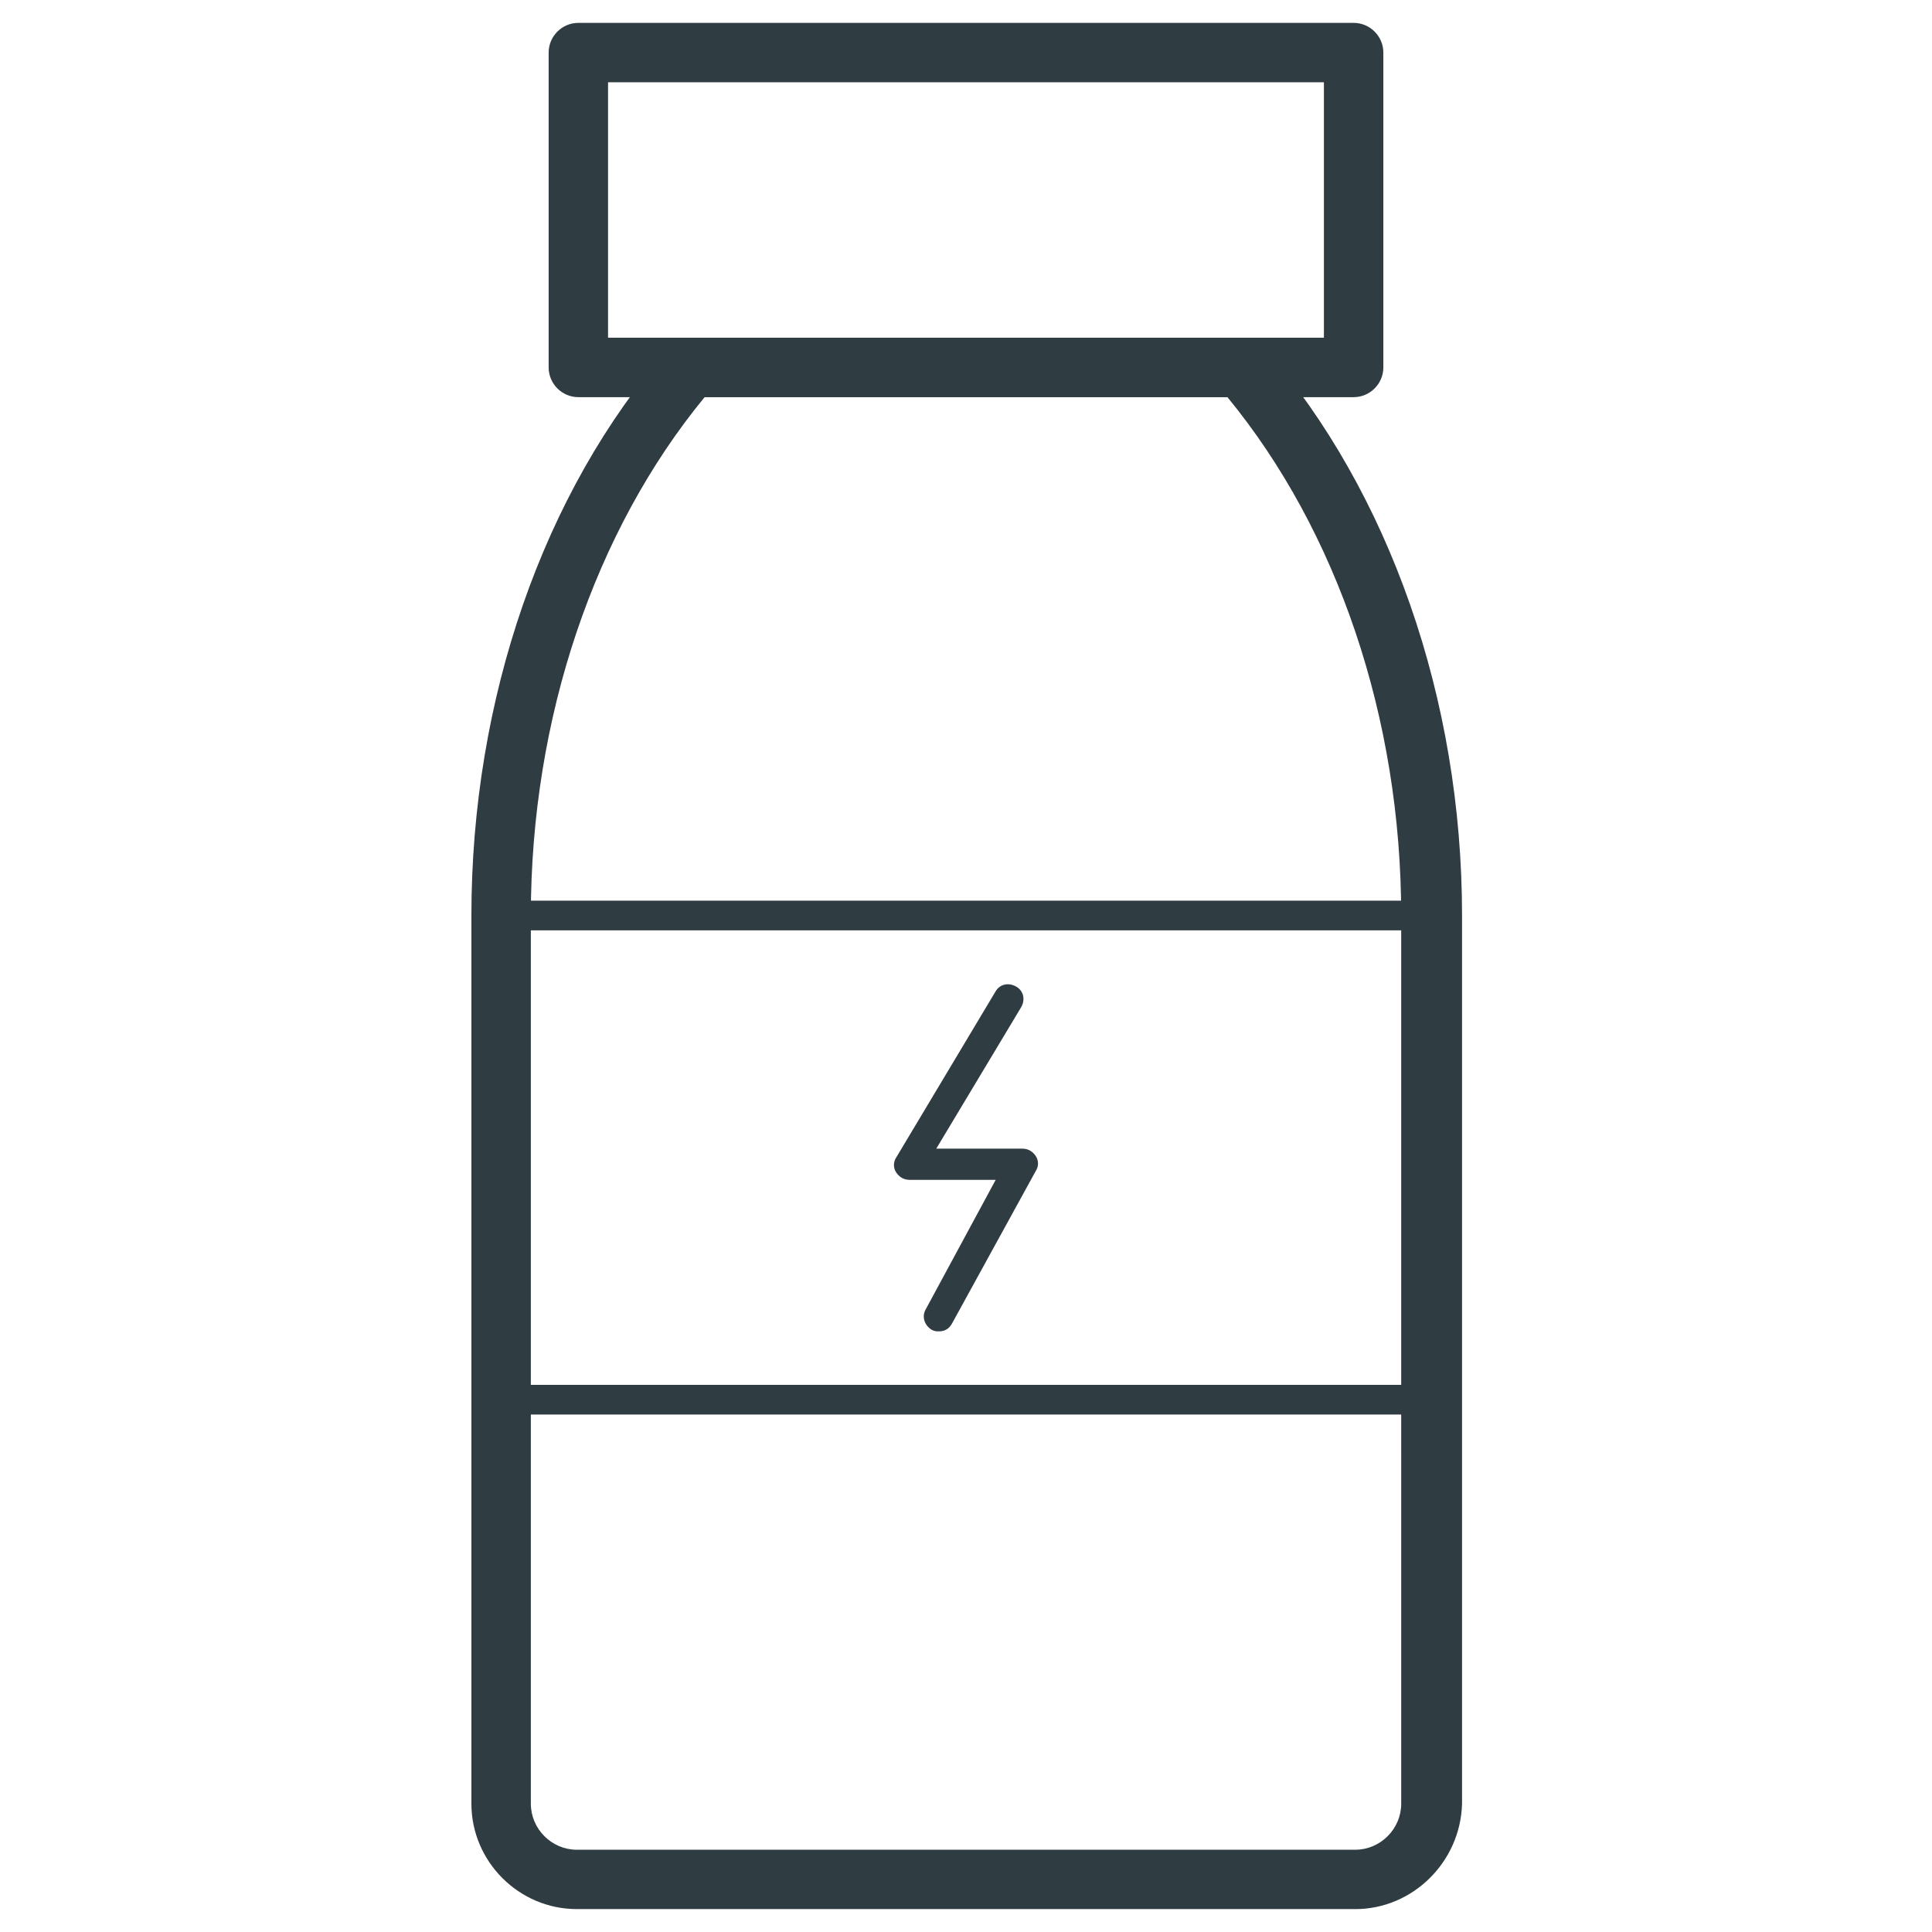 <?xml version="1.0" encoding="UTF-8"?>
<!-- Uploaded to: ICON Repo, www.iconrepo.com, Generator: ICON Repo Mixer Tools -->
<svg width="800px" height="800px" version="1.1" viewBox="144 144 512 512" xmlns="http://www.w3.org/2000/svg">
 <g fill="#2f3c42">
  <path d="m503.12 649.93h-206.25c-15.352 0-27.945-12.594-27.945-27.945v-235.37c0-57.07 18.895-112.18 52.348-150.36 1.574-1.574 3.543-2.754 5.902-2.754h146.03c2.363 0 4.328 1.18 5.902 2.754 33.062 38.18 52.348 92.891 52.348 150.36v235.38c-0.391 15.348-12.984 27.941-28.336 27.941zm-172.39-400.68c-29.125 35.426-46.051 85.02-46.051 137.37v235.38c0 6.691 5.512 12.203 12.203 12.203h206.25c6.691 0 12.203-5.512 12.203-12.203l-0.004-235.38c0-52.348-16.926-101.94-46.051-137.37z"/>
  <path d="m502.73 249.25h-205.46c-4.328 0-7.871-3.543-7.871-7.871v-83.445c0-4.328 3.543-7.871 7.871-7.871h205.46c4.328 0 7.871 3.543 7.871 7.871v83.445c0 4.328-3.543 7.871-7.875 7.871zm-197.59-15.746h189.71v-67.699h-189.71z"/>
  <path d="m523.2 518.87h-246.39c-2.363 0-3.938-1.574-3.938-3.938l0.004-128.31c0-2.363 1.574-3.938 3.938-3.938h246.79c2.363 0 3.938 1.574 3.938 3.938v128.71c-0.398 1.969-1.973 3.543-4.336 3.543zm-242.46-7.875h238.91v-120.44h-238.91z"/>
  <path d="m392.91 496.82c-0.789 0-1.18 0-1.969-0.395-1.969-1.18-2.754-3.543-1.574-5.512l18.5-34.242h-22.828c-1.574 0-2.754-0.789-3.543-1.969-0.789-1.18-0.789-2.754 0-3.938l26.371-44.078c1.18-1.969 3.543-2.363 5.512-1.18 1.969 1.18 2.363 3.543 1.18 5.512l-22.438 37.387h22.828c1.574 0 2.754 0.789 3.543 1.969 0.789 1.18 0.789 2.754 0 3.938l-22.039 40.145c-0.789 1.578-1.969 2.363-3.543 2.363z"/>
 </g>
</svg>